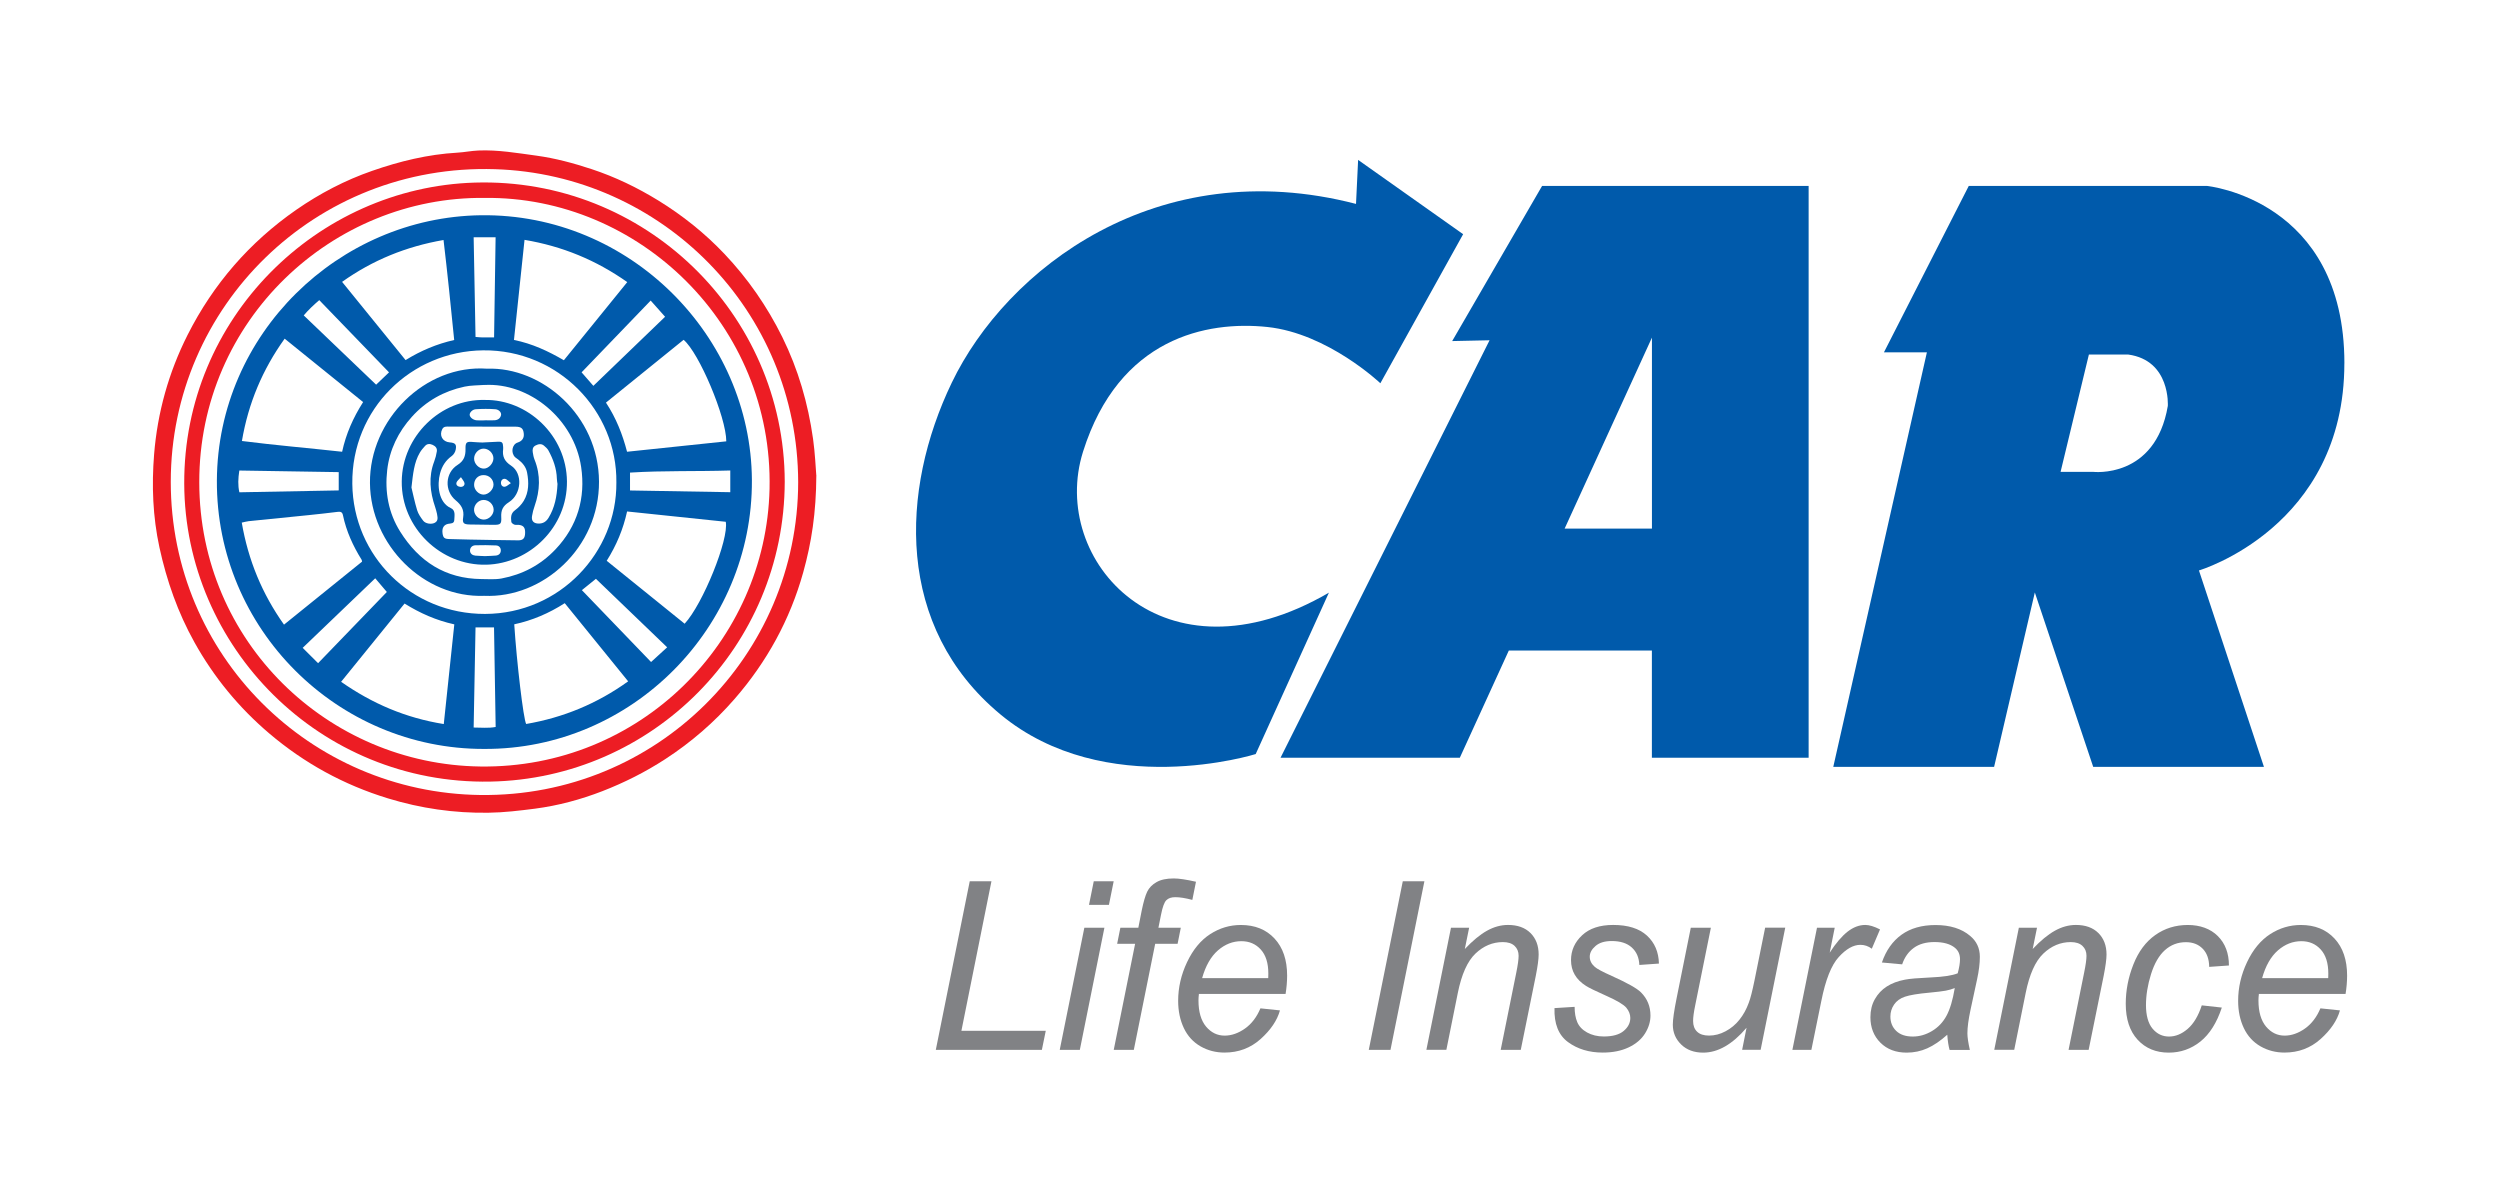 <svg width="133" height="64" viewBox="0 0 133 64" fill="none" xmlns="http://www.w3.org/2000/svg">
<rect width="133" height="64" fill="white"/>
<path d="M72.252 8.507L77.839 12.459L73.435 20.389C73.435 20.389 70.642 17.736 67.424 17.396C64.207 17.056 59.53 17.963 57.618 24.028C55.788 29.832 61.894 36.658 70.698 31.529L66.803 40.116C66.803 40.116 58.791 42.634 53.215 38C47.623 33.354 47.881 26.088 50.633 20.361C53.542 14.309 61.546 8.101 72.14 10.848L72.252 8.505V8.507Z" fill="#005AAB"/>
<path d="M82.04 9.89L77.256 18.145L79.245 18.102L68.125 40.31H77.663L80.269 34.609H87.88V40.31H96.219V9.89H82.038H82.04ZM83.239 28.12L87.883 17.961V28.12H83.239Z" fill="#005AAB"/>
<path d="M124.722 19.328C124.722 10.595 117.398 9.89 117.398 9.89H104.739L100.226 18.743H102.511L97.53 40.799H106.086L108.253 31.519L111.359 40.799H120.442L116.984 30.348C116.984 30.348 124.72 28.064 124.72 19.331L124.722 19.328ZM115.328 21.595C114.663 25.503 111.343 25.102 111.343 25.102H109.623L111.129 18.861H113.219C115.486 19.172 115.328 21.595 115.328 21.595Z" fill="#005AAB"/>
<path d="M25.761 39.843C17.953 39.863 11.495 33.464 11.538 25.561C11.582 17.754 18.025 11.551 25.584 11.451C33.515 11.349 39.958 17.889 40.001 25.544C40.044 33.382 33.614 39.881 25.761 39.843ZM32.791 25.669C32.84 21.858 29.697 18.597 25.702 18.638C21.871 18.679 18.699 21.753 18.743 25.735C18.784 29.592 21.889 32.671 25.804 32.661C29.791 32.648 32.822 29.382 32.791 25.669ZM27.358 33.216C27.488 35.217 27.846 38.258 27.992 38.516C29.962 38.176 31.764 37.438 33.418 36.247C32.275 34.839 31.166 33.471 30.044 32.089C29.203 32.628 28.322 33.006 27.361 33.213L27.358 33.216ZM19.318 21.39C17.915 20.256 16.55 19.152 15.144 18.017C13.966 19.66 13.212 21.447 12.87 23.461C14.649 23.688 16.415 23.836 18.201 24.033C18.408 23.08 18.786 22.224 19.318 21.39ZM15.109 33.231C16.517 32.094 17.894 30.982 19.262 29.878C19.251 29.827 19.251 29.801 19.241 29.783C18.781 29.045 18.423 28.263 18.244 27.407C18.211 27.246 18.127 27.212 17.971 27.23C17.457 27.294 16.944 27.35 16.427 27.404C15.362 27.514 14.299 27.616 13.233 27.726C13.113 27.739 12.995 27.775 12.862 27.803C13.205 29.799 13.941 31.585 15.109 33.231ZM33.372 15.009C31.705 13.836 29.919 13.1 27.905 12.76C27.716 14.546 27.532 16.302 27.343 18.086C28.311 18.28 29.162 18.679 29.998 19.165C31.125 17.777 32.232 16.412 33.372 15.006V15.009ZM23.609 38.519C23.8 36.714 23.982 34.979 24.169 33.216C23.205 33.004 22.349 32.623 21.523 32.109C20.394 33.502 19.282 34.874 18.147 36.272C19.814 37.438 21.587 38.194 23.606 38.519H23.609ZM38.639 23.479C38.634 22.185 37.187 18.761 36.367 18.078C34.997 19.188 33.622 20.299 32.237 21.419C32.781 22.244 33.121 23.116 33.359 24.033C35.145 23.844 36.883 23.663 38.639 23.479ZM32.275 29.832C33.681 30.967 35.053 32.076 36.423 33.182C37.389 32.142 38.787 28.687 38.611 27.759C36.881 27.578 35.138 27.396 33.361 27.21C33.154 28.153 32.797 29.006 32.278 29.832H32.275ZM18.198 14.994C19.338 16.399 20.453 17.774 21.577 19.157C22.392 18.653 23.236 18.298 24.163 18.088C23.985 16.297 23.806 14.541 23.596 12.768C21.605 13.115 19.826 13.838 18.201 14.994H18.198ZM33.517 26.093C35.322 26.124 37.077 26.154 38.851 26.185V25.03C37.062 25.086 35.296 25.03 33.517 25.142V26.093ZM26.282 33.377H25.298C25.265 35.155 25.232 36.909 25.198 38.705C25.605 38.705 25.975 38.749 26.369 38.675C26.341 36.896 26.313 35.148 26.282 33.377ZM26.285 17.951C26.313 16.139 26.338 14.385 26.366 12.622H25.198C25.232 14.401 25.265 16.154 25.298 17.925C25.431 17.935 25.52 17.948 25.61 17.948C25.814 17.951 26.021 17.948 26.287 17.948L26.285 17.951ZM18.02 25.117C16.246 25.089 14.495 25.061 12.732 25.032C12.668 25.449 12.65 25.817 12.734 26.19C14.511 26.157 16.261 26.124 18.02 26.09V25.114V25.117ZM20.698 19.811C19.451 18.52 18.227 17.255 16.985 15.967C16.678 16.23 16.402 16.491 16.159 16.78C17.462 18.027 18.733 19.241 20.01 20.465C20.246 20.24 20.453 20.041 20.698 19.808V19.811ZM35.493 34.437C34.182 33.177 32.912 31.953 31.703 30.793C31.437 31.008 31.207 31.194 30.956 31.396C32.206 32.694 33.428 33.965 34.637 35.219C34.933 34.948 35.202 34.703 35.493 34.437ZM16.921 35.283C18.175 33.982 19.397 32.717 20.58 31.493C20.361 31.235 20.171 31.01 19.962 30.765C18.669 32.004 17.401 33.221 16.103 34.465C16.376 34.736 16.634 34.994 16.923 35.283H16.921ZM34.616 15.99C33.343 17.314 32.124 18.579 30.941 19.808C31.163 20.064 31.358 20.286 31.567 20.527C32.868 19.274 34.138 18.05 35.383 16.852C35.115 16.55 34.872 16.276 34.616 15.99Z" fill="#005AAB"/>
<path d="M25.759 31.698C22.547 31.818 19.712 28.999 19.682 25.699C19.651 22.313 22.621 19.382 25.907 19.614C28.839 19.51 31.849 22.104 31.867 25.62C31.885 29.142 28.885 31.836 25.762 31.698H25.759ZM25.772 20.478C25.417 20.506 25.054 20.496 24.712 20.57C23.613 20.805 22.669 21.334 21.913 22.173C21.185 22.978 20.722 23.931 20.599 25.007C20.466 26.165 20.661 27.281 21.292 28.286C22.291 29.873 23.694 30.788 25.614 30.806C25.969 30.808 26.334 30.839 26.682 30.775C27.796 30.566 28.762 30.059 29.549 29.229C30.723 27.992 31.16 26.494 30.917 24.843C30.541 22.288 28.162 20.345 25.775 20.481L25.772 20.478Z" fill="#005AAB"/>
<path d="M25.787 21.278C28.061 21.237 30.139 23.159 30.162 25.61C30.185 28.053 28.171 29.983 25.874 30.042C23.461 30.103 21.348 28.089 21.373 25.61C21.396 23.2 23.451 21.219 25.787 21.278ZM25.659 22.694C25.071 22.694 24.483 22.694 23.895 22.694C23.76 22.694 23.609 22.674 23.53 22.827C23.354 23.164 23.543 23.504 23.924 23.535C24.218 23.558 24.299 23.64 24.243 23.923C24.22 24.046 24.136 24.186 24.036 24.258C23.709 24.491 23.515 24.8 23.413 25.178C23.244 25.799 23.32 26.732 23.985 27.031C24.243 27.149 24.177 27.425 24.169 27.652C24.164 27.872 23.98 27.839 23.839 27.869C23.604 27.92 23.505 28.097 23.543 28.373C23.576 28.613 23.645 28.672 23.908 28.677C24.266 28.687 24.621 28.697 24.979 28.705C25.843 28.72 26.707 28.738 27.571 28.746C27.834 28.746 27.931 28.628 27.936 28.352C27.944 28.071 27.854 27.954 27.604 27.923C27.525 27.913 27.435 27.936 27.364 27.91C27.297 27.885 27.208 27.818 27.203 27.765C27.177 27.537 27.164 27.317 27.397 27.146C27.578 27.013 27.747 26.839 27.862 26.648C28.14 26.18 28.14 25.664 28.041 25.142C27.985 24.846 27.803 24.626 27.568 24.445C27.514 24.401 27.451 24.368 27.402 24.322C27.162 24.082 27.241 23.637 27.54 23.543C27.78 23.466 27.893 23.3 27.864 23.057C27.834 22.788 27.727 22.702 27.42 22.699C26.832 22.699 26.244 22.699 25.656 22.699L25.659 22.694ZM21.889 25.935C21.968 26.254 22.058 26.704 22.191 27.141C22.252 27.343 22.385 27.532 22.515 27.703C22.638 27.864 22.947 27.905 23.119 27.818C23.277 27.736 23.31 27.619 23.249 27.338C23.221 27.215 23.19 27.092 23.149 26.972C22.873 26.167 22.789 25.362 23.101 24.547C23.165 24.378 23.211 24.197 23.239 24.018C23.267 23.849 23.172 23.739 23.019 23.668C22.866 23.599 22.725 23.599 22.61 23.727C22.51 23.836 22.411 23.951 22.337 24.077C22.025 24.608 21.974 25.206 21.889 25.935ZM29.659 25.745C29.651 25.689 29.628 25.574 29.625 25.462C29.61 24.92 29.429 24.427 29.173 23.959C29.119 23.862 29.027 23.783 28.94 23.709C28.797 23.588 28.641 23.622 28.488 23.701C28.337 23.78 28.322 23.916 28.342 24.056C28.363 24.192 28.388 24.33 28.439 24.457C28.769 25.278 28.728 26.098 28.442 26.919C28.381 27.092 28.332 27.271 28.304 27.453C28.261 27.711 28.386 27.846 28.644 27.854C28.884 27.859 29.055 27.757 29.183 27.547C29.51 27.011 29.628 26.418 29.659 25.745ZM25.82 22.359C25.981 22.359 26.142 22.367 26.303 22.359C26.479 22.349 26.615 22.265 26.656 22.083C26.684 21.95 26.551 21.787 26.349 21.771C26.006 21.746 25.659 21.748 25.317 21.771C25.127 21.782 24.979 21.95 24.987 22.073C24.997 22.208 25.176 22.349 25.37 22.362C25.518 22.372 25.669 22.362 25.82 22.362V22.359ZM25.828 29.584C26.014 29.576 26.198 29.574 26.38 29.556C26.533 29.541 26.638 29.449 26.643 29.288C26.645 29.124 26.535 29.022 26.387 29.017C26.022 29.001 25.654 28.996 25.288 29.009C25.127 29.014 25 29.129 25.005 29.3C25.01 29.451 25.13 29.543 25.283 29.559C25.465 29.576 25.649 29.576 25.83 29.587L25.828 29.584Z" fill="#005AAB"/>
<path d="M25.682 23.54C25.899 23.53 26.175 23.517 26.451 23.502C26.71 23.486 26.756 23.527 26.768 23.783C26.768 23.816 26.768 23.852 26.768 23.888C26.717 24.276 26.832 24.539 27.19 24.772C27.821 25.183 27.755 26.285 27.073 26.717C26.748 26.921 26.648 27.151 26.666 27.506C26.687 27.882 26.63 27.923 26.255 27.921C25.831 27.918 25.406 27.913 24.982 27.903C24.673 27.895 24.591 27.834 24.64 27.532C24.703 27.126 24.547 26.868 24.243 26.617C23.63 26.111 23.676 25.15 24.346 24.731C24.683 24.519 24.77 24.25 24.765 23.898C24.757 23.525 24.816 23.479 25.176 23.515C25.324 23.53 25.475 23.532 25.682 23.543V23.54ZM26.262 27.105C26.252 26.822 26.004 26.589 25.715 26.597C25.439 26.604 25.202 26.87 25.22 27.149C25.238 27.417 25.48 27.647 25.744 27.642C26.02 27.637 26.273 27.376 26.262 27.105ZM26.25 24.373C26.242 24.095 25.984 23.854 25.705 23.867C25.447 23.88 25.222 24.13 25.222 24.399C25.222 24.675 25.48 24.938 25.746 24.93C26.002 24.925 26.257 24.644 26.25 24.373ZM25.723 25.275C25.427 25.275 25.217 25.5 25.222 25.804C25.227 26.068 25.47 26.313 25.726 26.313C25.986 26.313 26.257 26.042 26.255 25.781C26.252 25.495 26.02 25.273 25.723 25.275ZM27.18 25.705C27.042 25.597 26.968 25.495 26.878 25.477C26.756 25.452 26.656 25.541 26.651 25.677C26.646 25.809 26.73 25.912 26.86 25.894C26.952 25.881 27.037 25.794 27.18 25.702V25.705ZM24.522 25.385C24.415 25.511 24.31 25.585 24.284 25.677C24.248 25.809 24.361 25.889 24.486 25.901C24.616 25.914 24.729 25.838 24.711 25.705C24.698 25.61 24.606 25.523 24.522 25.385Z" fill="#005AAB"/>
<path d="M43.429 25.273C43.421 27.287 43.168 28.882 42.731 30.451C42.026 32.973 40.794 35.215 39.079 37.185C38.003 38.422 36.769 39.49 35.389 40.387C34.33 41.075 33.216 41.635 32.046 42.09C30.888 42.539 29.689 42.861 28.455 43.022C27.634 43.127 26.809 43.227 25.983 43.237C24.169 43.265 22.385 43.007 20.645 42.475C18.293 41.757 16.185 40.602 14.314 39.01C12.702 37.638 11.378 36.025 10.348 34.177C9.464 32.593 8.868 30.898 8.482 29.122C8.127 27.484 8.066 25.825 8.198 24.174C8.377 21.948 8.97 19.819 9.982 17.813C11.35 15.107 13.274 12.891 15.758 11.163C17.011 10.294 18.355 9.591 19.796 9.09C21.263 8.579 22.766 8.211 24.327 8.122C24.703 8.101 25.079 8.022 25.454 8.007C26.492 7.963 27.514 8.142 28.537 8.28C29.544 8.418 30.515 8.681 31.476 8.998C32.725 9.41 33.904 9.98 35.023 10.667C36.314 11.462 37.489 12.4 38.532 13.499C39.784 14.818 40.809 16.297 41.617 17.93C42.465 19.648 42.989 21.46 43.255 23.351C43.362 24.113 43.393 24.885 43.426 25.276L43.429 25.273ZM42.463 25.654C42.445 16.512 35.189 9.279 26.336 9.001C16.77 8.697 9.085 16.305 9.085 25.633C9.085 34.87 16.489 42.181 25.557 42.294C34.952 42.409 42.452 34.859 42.463 25.651V25.654Z" fill="#ED1D24"/>
<path d="M41.748 25.618C41.732 34.414 34.694 41.42 26.084 41.581C17.008 41.749 9.832 34.412 9.801 25.728C9.768 16.926 16.865 9.964 25.266 9.714C34.28 9.445 41.722 16.668 41.748 25.618ZM25.79 10.529C17.706 10.434 10.588 17.015 10.601 25.664C10.614 34.164 17.458 40.671 25.55 40.778C34.047 40.893 40.753 34.126 40.94 26.006C41.139 17.289 33.981 10.437 25.79 10.529Z" fill="#ED1D24"/>
<path d="M49.785 55.852L51.59 46.884H52.745L51.147 54.837H55.635L55.428 55.852H49.785Z" fill="#818285"/>
<path d="M56.378 55.852L57.687 49.355H58.755L57.447 55.852H56.378ZM57.935 48.139L58.188 46.884H59.248L58.995 48.139H57.935Z" fill="#818285"/>
<path d="M59.251 55.852L60.388 50.211H59.432L59.604 49.355H60.559L60.741 48.432C60.836 47.972 60.933 47.64 61.032 47.436C61.132 47.231 61.295 47.062 61.523 46.932C61.748 46.799 62.057 46.733 62.446 46.733C62.717 46.733 63.11 46.792 63.626 46.909L63.432 47.875C63.069 47.778 62.768 47.73 62.525 47.73C62.315 47.73 62.159 47.783 62.05 47.891C61.94 47.998 61.848 48.254 61.768 48.657L61.628 49.355H62.819L62.648 50.211H61.456L60.319 55.852H59.251Z" fill="#818285"/>
<path d="M67.056 53.644L68.094 53.753C67.945 54.288 67.6 54.796 67.064 55.277C66.527 55.757 65.888 55.997 65.144 55.997C64.679 55.997 64.255 55.887 63.867 55.665C63.481 55.443 63.184 55.121 62.982 54.697C62.781 54.272 62.678 53.789 62.678 53.247C62.678 52.537 62.837 51.849 63.154 51.182C63.471 50.515 63.879 50.02 64.383 49.695C64.886 49.37 65.431 49.209 66.016 49.209C66.762 49.209 67.36 49.45 67.805 49.93C68.252 50.411 68.475 51.067 68.475 51.901C68.475 52.22 68.446 52.545 68.393 52.879H63.782C63.767 53.005 63.759 53.12 63.759 53.222C63.759 53.83 63.895 54.293 64.163 54.615C64.431 54.934 64.761 55.095 65.15 55.095C65.515 55.095 65.875 54.97 66.228 54.722C66.581 54.474 66.857 54.114 67.054 53.646L67.056 53.644ZM63.956 52.036H67.47C67.473 51.921 67.475 51.839 67.475 51.791C67.475 51.236 67.342 50.812 67.074 50.515C66.806 50.219 66.463 50.071 66.041 50.071C65.584 50.071 65.17 50.234 64.794 50.561C64.419 50.889 64.138 51.379 63.953 52.036H63.956Z" fill="#818285"/>
<path d="M72.819 55.852L74.628 46.884H75.778L73.974 55.852H72.819Z" fill="#818285"/>
<path d="M75.883 55.852L77.192 49.355H78.158L77.928 50.487C78.35 50.043 78.74 49.718 79.109 49.514C79.477 49.309 79.847 49.207 80.228 49.207C80.734 49.207 81.133 49.35 81.421 49.636C81.71 49.923 81.856 50.303 81.856 50.781C81.856 51.022 81.805 51.402 81.703 51.919L80.905 55.852H79.837L80.668 51.735C80.749 51.336 80.79 51.039 80.79 50.848C80.79 50.63 80.719 50.457 80.576 50.321C80.432 50.186 80.225 50.119 79.954 50.119C79.408 50.119 78.922 50.324 78.495 50.73C78.068 51.136 77.754 51.837 77.555 52.828L76.947 55.849H75.878L75.883 55.852Z" fill="#818285"/>
<path d="M82.702 53.631L83.77 53.564C83.77 53.881 83.816 54.155 83.91 54.377C84.005 54.602 84.179 54.786 84.432 54.927C84.685 55.067 84.981 55.141 85.319 55.141C85.791 55.141 86.144 55.044 86.379 54.847C86.614 54.651 86.732 54.421 86.732 54.155C86.732 53.963 86.66 53.782 86.52 53.61C86.374 53.439 86.019 53.227 85.454 52.977C84.889 52.726 84.529 52.55 84.373 52.448C84.11 52.282 83.91 52.085 83.778 51.857C83.645 51.63 83.578 51.372 83.578 51.078C83.578 50.564 83.775 50.124 84.169 49.756C84.562 49.388 85.112 49.207 85.82 49.207C86.607 49.207 87.205 49.396 87.616 49.772C88.028 50.15 88.24 50.646 88.255 51.262L87.213 51.336C87.197 50.945 87.064 50.636 86.811 50.406C86.558 50.176 86.203 50.063 85.743 50.063C85.372 50.063 85.086 50.15 84.882 50.326C84.677 50.503 84.575 50.692 84.575 50.896C84.575 51.101 84.664 51.28 84.841 51.435C84.958 51.543 85.263 51.704 85.756 51.924C86.573 52.292 87.087 52.581 87.299 52.793C87.637 53.13 87.805 53.544 87.805 54.027C87.805 54.349 87.711 54.666 87.519 54.975C87.328 55.284 87.039 55.532 86.648 55.719C86.257 55.905 85.797 55.997 85.265 55.997C84.542 55.997 83.926 55.811 83.42 55.44C82.914 55.07 82.674 54.467 82.699 53.631H82.702Z" fill="#818285"/>
<path d="M92.915 54.678C92.163 55.56 91.394 56 90.61 56C90.127 56 89.736 55.857 89.439 55.568C89.143 55.279 88.994 54.929 88.994 54.512C88.994 54.239 89.061 53.771 89.196 53.104L89.95 49.355H91.019L90.18 53.508C90.109 53.856 90.073 54.124 90.073 54.316C90.073 54.561 90.144 54.75 90.288 54.888C90.431 55.026 90.643 55.093 90.921 55.093C91.22 55.093 91.512 55.018 91.798 54.865C92.084 54.714 92.33 54.51 92.534 54.254C92.741 53.999 92.91 53.694 93.037 53.342C93.124 53.117 93.224 52.723 93.339 52.161L93.906 49.352H94.975L93.666 55.849H92.682L92.917 54.673L92.915 54.678Z" fill="#818285"/>
<path d="M95.355 55.852L96.664 49.355H97.607L97.341 50.682C97.663 50.181 97.98 49.81 98.287 49.567C98.596 49.327 98.91 49.207 99.232 49.207C99.444 49.207 99.705 49.286 100.017 49.445L99.58 50.472C99.396 50.334 99.194 50.265 98.972 50.265C98.598 50.265 98.215 50.482 97.821 50.914C97.428 51.346 97.119 52.123 96.896 53.245L96.365 55.852H95.35H95.355Z" fill="#818285"/>
<path d="M103.6 55.044C103.23 55.374 102.875 55.617 102.532 55.77C102.19 55.923 101.824 56 101.436 56C100.858 56 100.393 55.824 100.038 55.471C99.685 55.118 99.506 54.666 99.506 54.116C99.506 53.753 99.585 53.431 99.744 53.153C99.902 52.874 100.114 52.649 100.378 52.481C100.641 52.312 100.963 52.189 101.344 52.118C101.584 52.069 102.039 52.031 102.708 52C103.378 51.972 103.858 51.898 104.15 51.78C104.232 51.479 104.272 51.228 104.272 51.029C104.272 50.773 104.183 50.572 104.002 50.423C103.754 50.219 103.393 50.117 102.915 50.117C102.468 50.117 102.1 50.219 101.816 50.426C101.53 50.633 101.323 50.924 101.195 51.303L100.117 51.205C100.337 50.561 100.687 50.068 101.162 49.726C101.64 49.383 102.243 49.212 102.969 49.212C103.743 49.212 104.357 49.404 104.809 49.787C105.154 50.073 105.328 50.444 105.328 50.901C105.328 51.249 105.279 51.65 105.18 52.105L104.832 53.72C104.722 54.234 104.666 54.653 104.666 54.975C104.666 55.179 104.71 55.473 104.796 55.857H103.718C103.659 55.645 103.618 55.376 103.595 55.049L103.6 55.044ZM103.996 52.562C103.848 52.624 103.687 52.67 103.516 52.703C103.345 52.736 103.059 52.769 102.657 52.808C102.036 52.864 101.597 52.938 101.341 53.025C101.086 53.112 100.894 53.252 100.764 53.444C100.633 53.636 100.569 53.848 100.569 54.081C100.569 54.39 100.672 54.645 100.879 54.845C101.086 55.044 101.379 55.144 101.76 55.144C102.113 55.144 102.453 55.047 102.78 54.852C103.107 54.658 103.365 54.387 103.552 54.042C103.741 53.695 103.887 53.201 103.994 52.562H103.996Z" fill="#818285"/>
<path d="M106.094 55.852L107.403 49.355H108.369L108.139 50.487C108.56 50.043 108.951 49.718 109.32 49.514C109.688 49.309 110.058 49.207 110.439 49.207C110.945 49.207 111.344 49.35 111.632 49.636C111.921 49.923 112.067 50.303 112.067 50.781C112.067 51.022 112.016 51.402 111.914 51.919L111.116 55.852H110.048L110.878 51.735C110.96 51.336 111.001 51.039 111.001 50.848C111.001 50.63 110.93 50.457 110.786 50.321C110.643 50.186 110.436 50.119 110.165 50.119C109.619 50.119 109.133 50.324 108.706 50.73C108.279 51.136 107.965 51.837 107.766 52.828L107.157 55.849H106.089L106.094 55.852Z" fill="#818285"/>
<path d="M117.133 53.485L118.201 53.603C117.933 54.413 117.552 55.016 117.061 55.41C116.568 55.803 116.006 56 115.377 56C114.697 56 114.145 55.772 113.723 55.315C113.302 54.858 113.09 54.221 113.09 53.401C113.09 52.69 113.225 51.995 113.496 51.308C113.767 50.623 114.155 50.101 114.661 49.744C115.167 49.386 115.742 49.209 116.392 49.209C117.041 49.209 117.595 49.406 117.989 49.8C118.382 50.193 118.579 50.715 118.579 51.364L117.529 51.438C117.524 51.026 117.411 50.705 117.184 50.472C116.956 50.239 116.66 50.124 116.289 50.124C115.86 50.124 115.489 50.265 115.175 50.546C114.861 50.827 114.613 51.254 114.434 51.826C114.255 52.399 114.166 52.951 114.166 53.48C114.166 54.009 114.283 54.451 114.518 54.727C114.753 55.006 115.045 55.144 115.392 55.144C115.74 55.144 116.07 55.008 116.386 54.735C116.703 54.461 116.951 54.045 117.133 53.488V53.485Z" fill="#818285"/>
<path d="M123.447 53.644L124.485 53.753C124.337 54.288 123.992 54.796 123.455 55.277C122.918 55.757 122.279 55.997 121.536 55.997C121.07 55.997 120.646 55.887 120.258 55.665C119.872 55.443 119.575 55.121 119.373 54.697C119.172 54.272 119.069 53.789 119.069 53.247C119.069 52.537 119.228 51.849 119.545 51.182C119.862 50.515 120.271 50.02 120.774 49.695C121.277 49.37 121.822 49.209 122.407 49.209C123.153 49.209 123.751 49.45 124.196 49.93C124.643 50.411 124.866 51.067 124.866 51.901C124.866 52.22 124.838 52.545 124.784 52.879H120.173C120.158 53.005 120.15 53.12 120.15 53.222C120.15 53.83 120.286 54.293 120.554 54.615C120.823 54.934 121.152 55.095 121.541 55.095C121.906 55.095 122.267 54.97 122.619 54.722C122.972 54.474 123.248 54.114 123.445 53.646L123.447 53.644ZM120.347 52.036H123.861C123.864 51.921 123.866 51.839 123.866 51.791C123.866 51.236 123.733 50.812 123.465 50.515C123.197 50.219 122.854 50.071 122.433 50.071C121.975 50.071 121.561 50.234 121.185 50.561C120.81 50.889 120.529 51.379 120.345 52.036H120.347Z" fill="#818285"/>
</svg>
